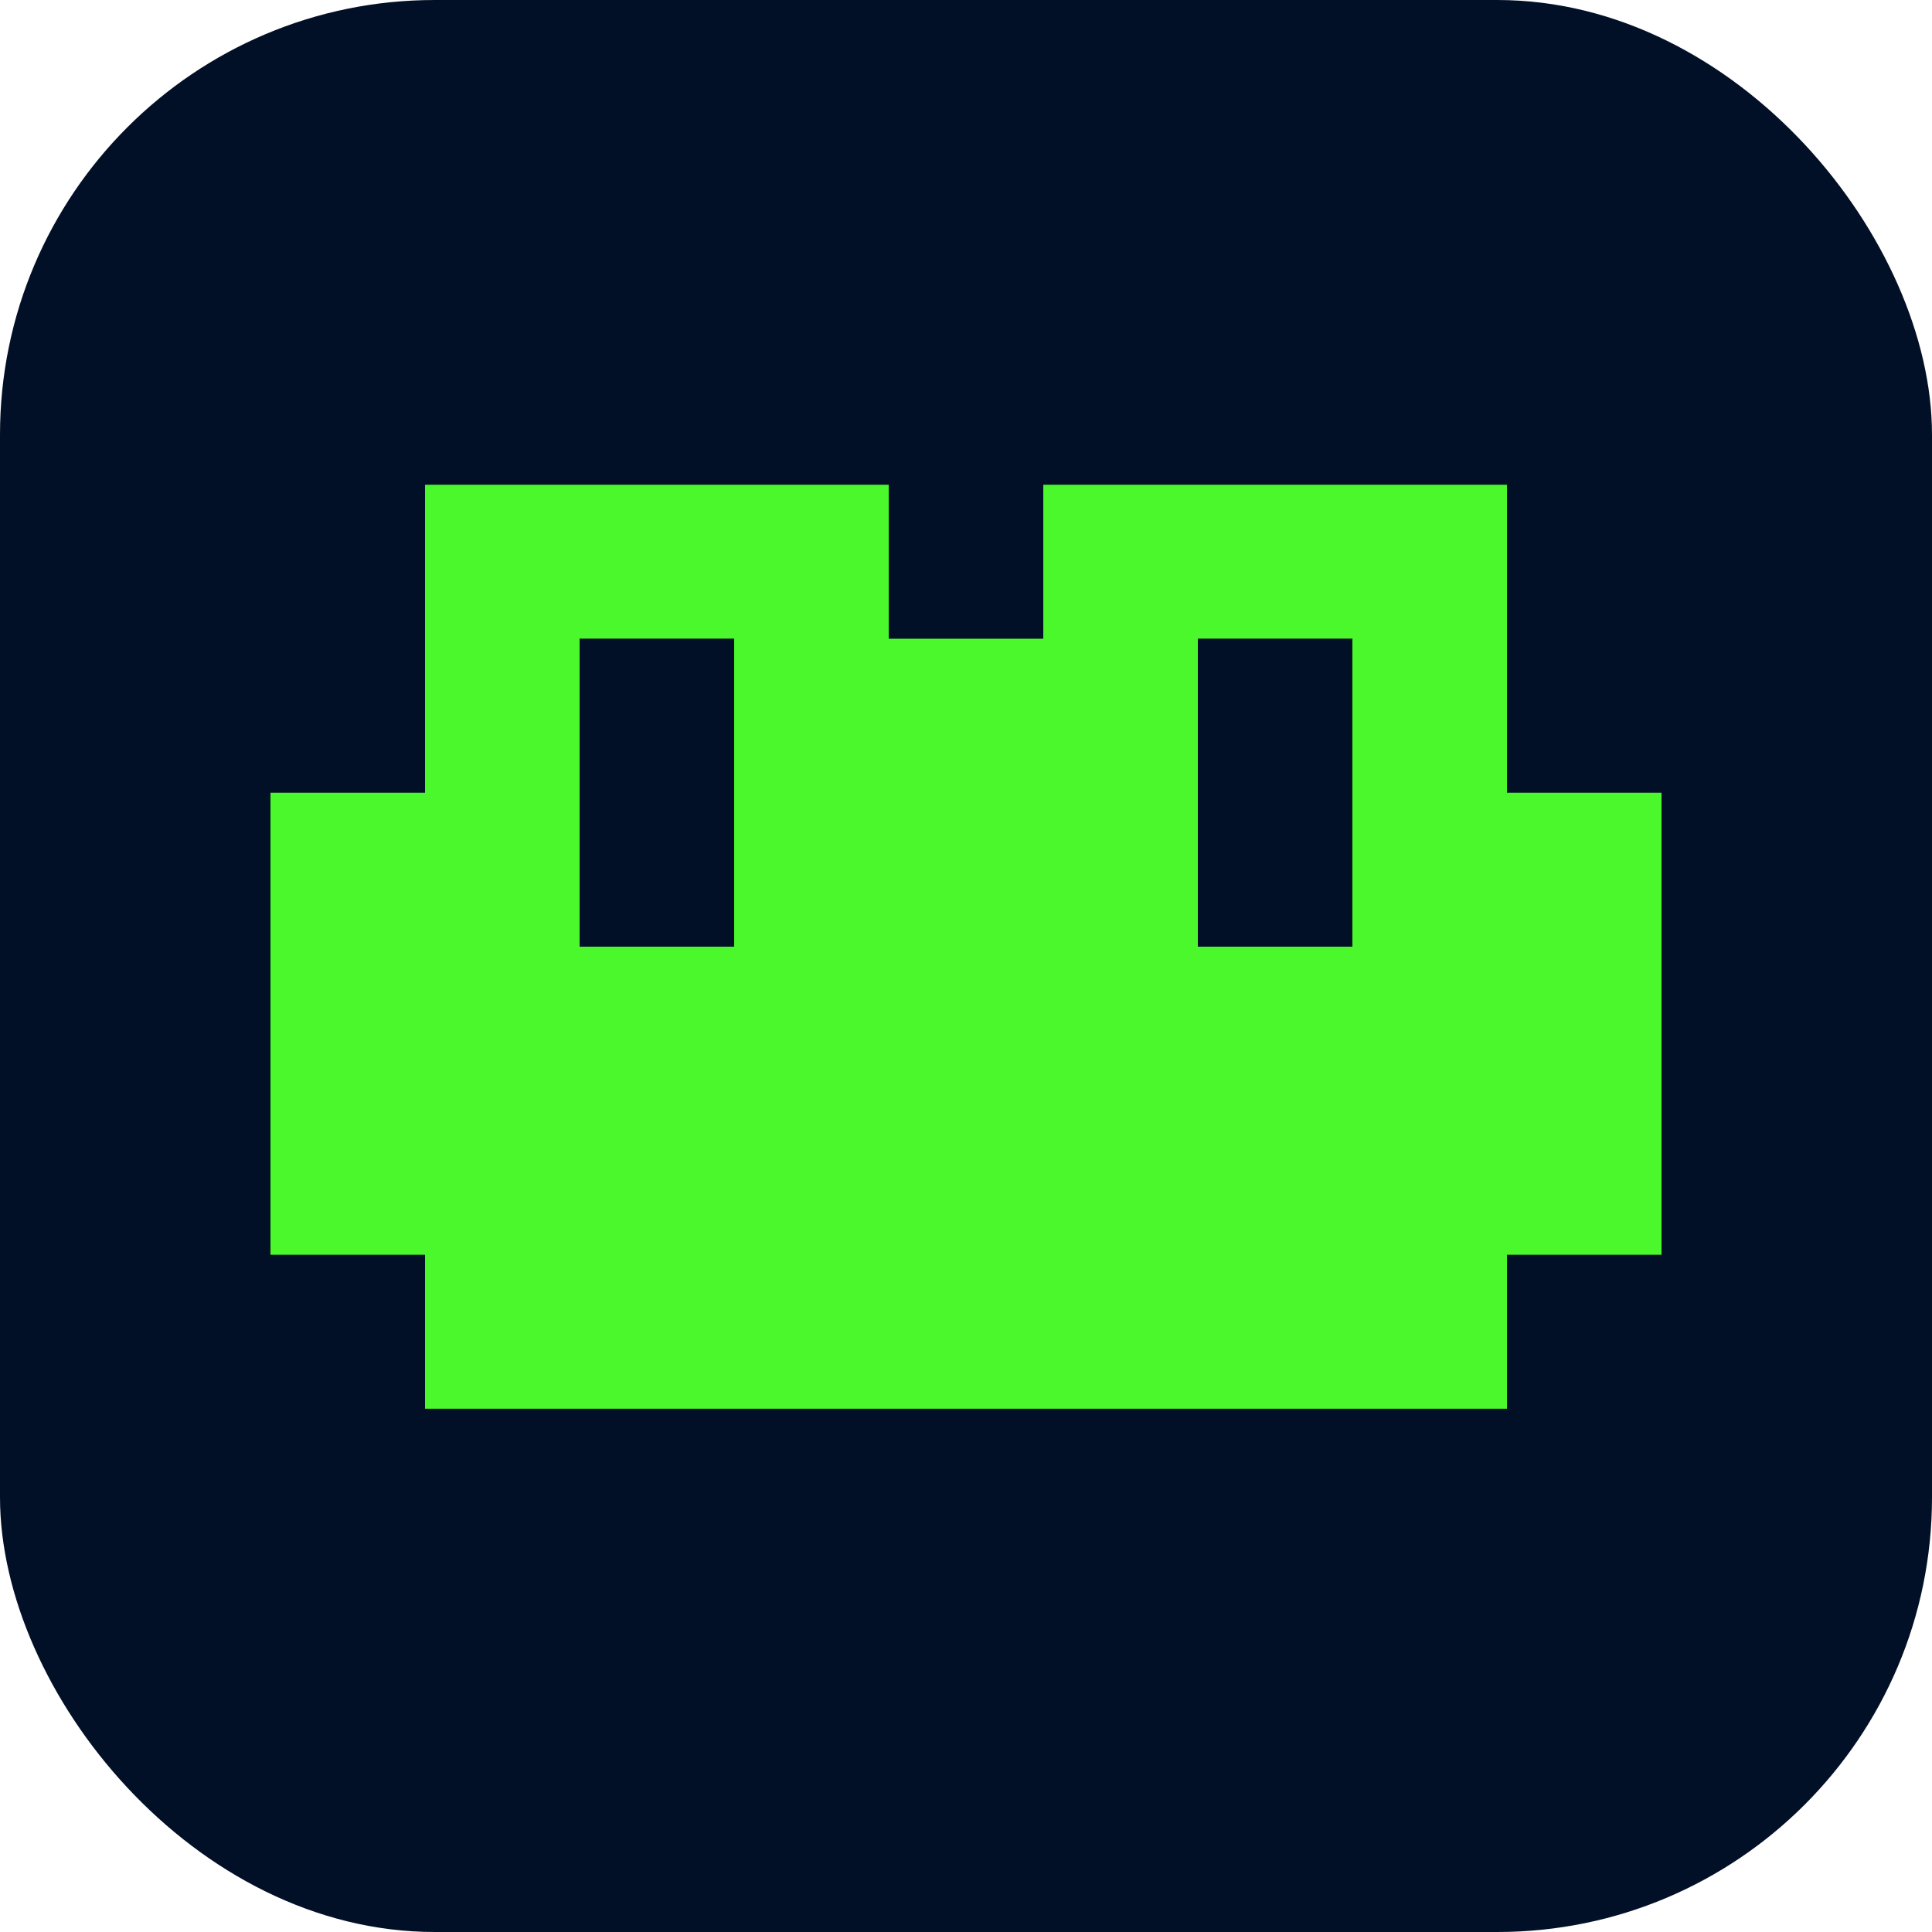 <svg xmlns="http://www.w3.org/2000/svg" id="Layer_1" data-name="Layer 1" viewBox="0 0 200 200"><rect width="200" height="200" rx="45" ry="45" fill="#021027"></rect><path d="M172,82.06h-16v-31.88h-48v15.94h-16v-15.94h-48v31.88h-16v47.83h16v15.94h112v-15.94h16v-47.83h0ZM76,98h-16v-31.89h16v31.89ZM140,98h-16v-31.89h16v31.89Z" fill="#4af82c"></path></svg>